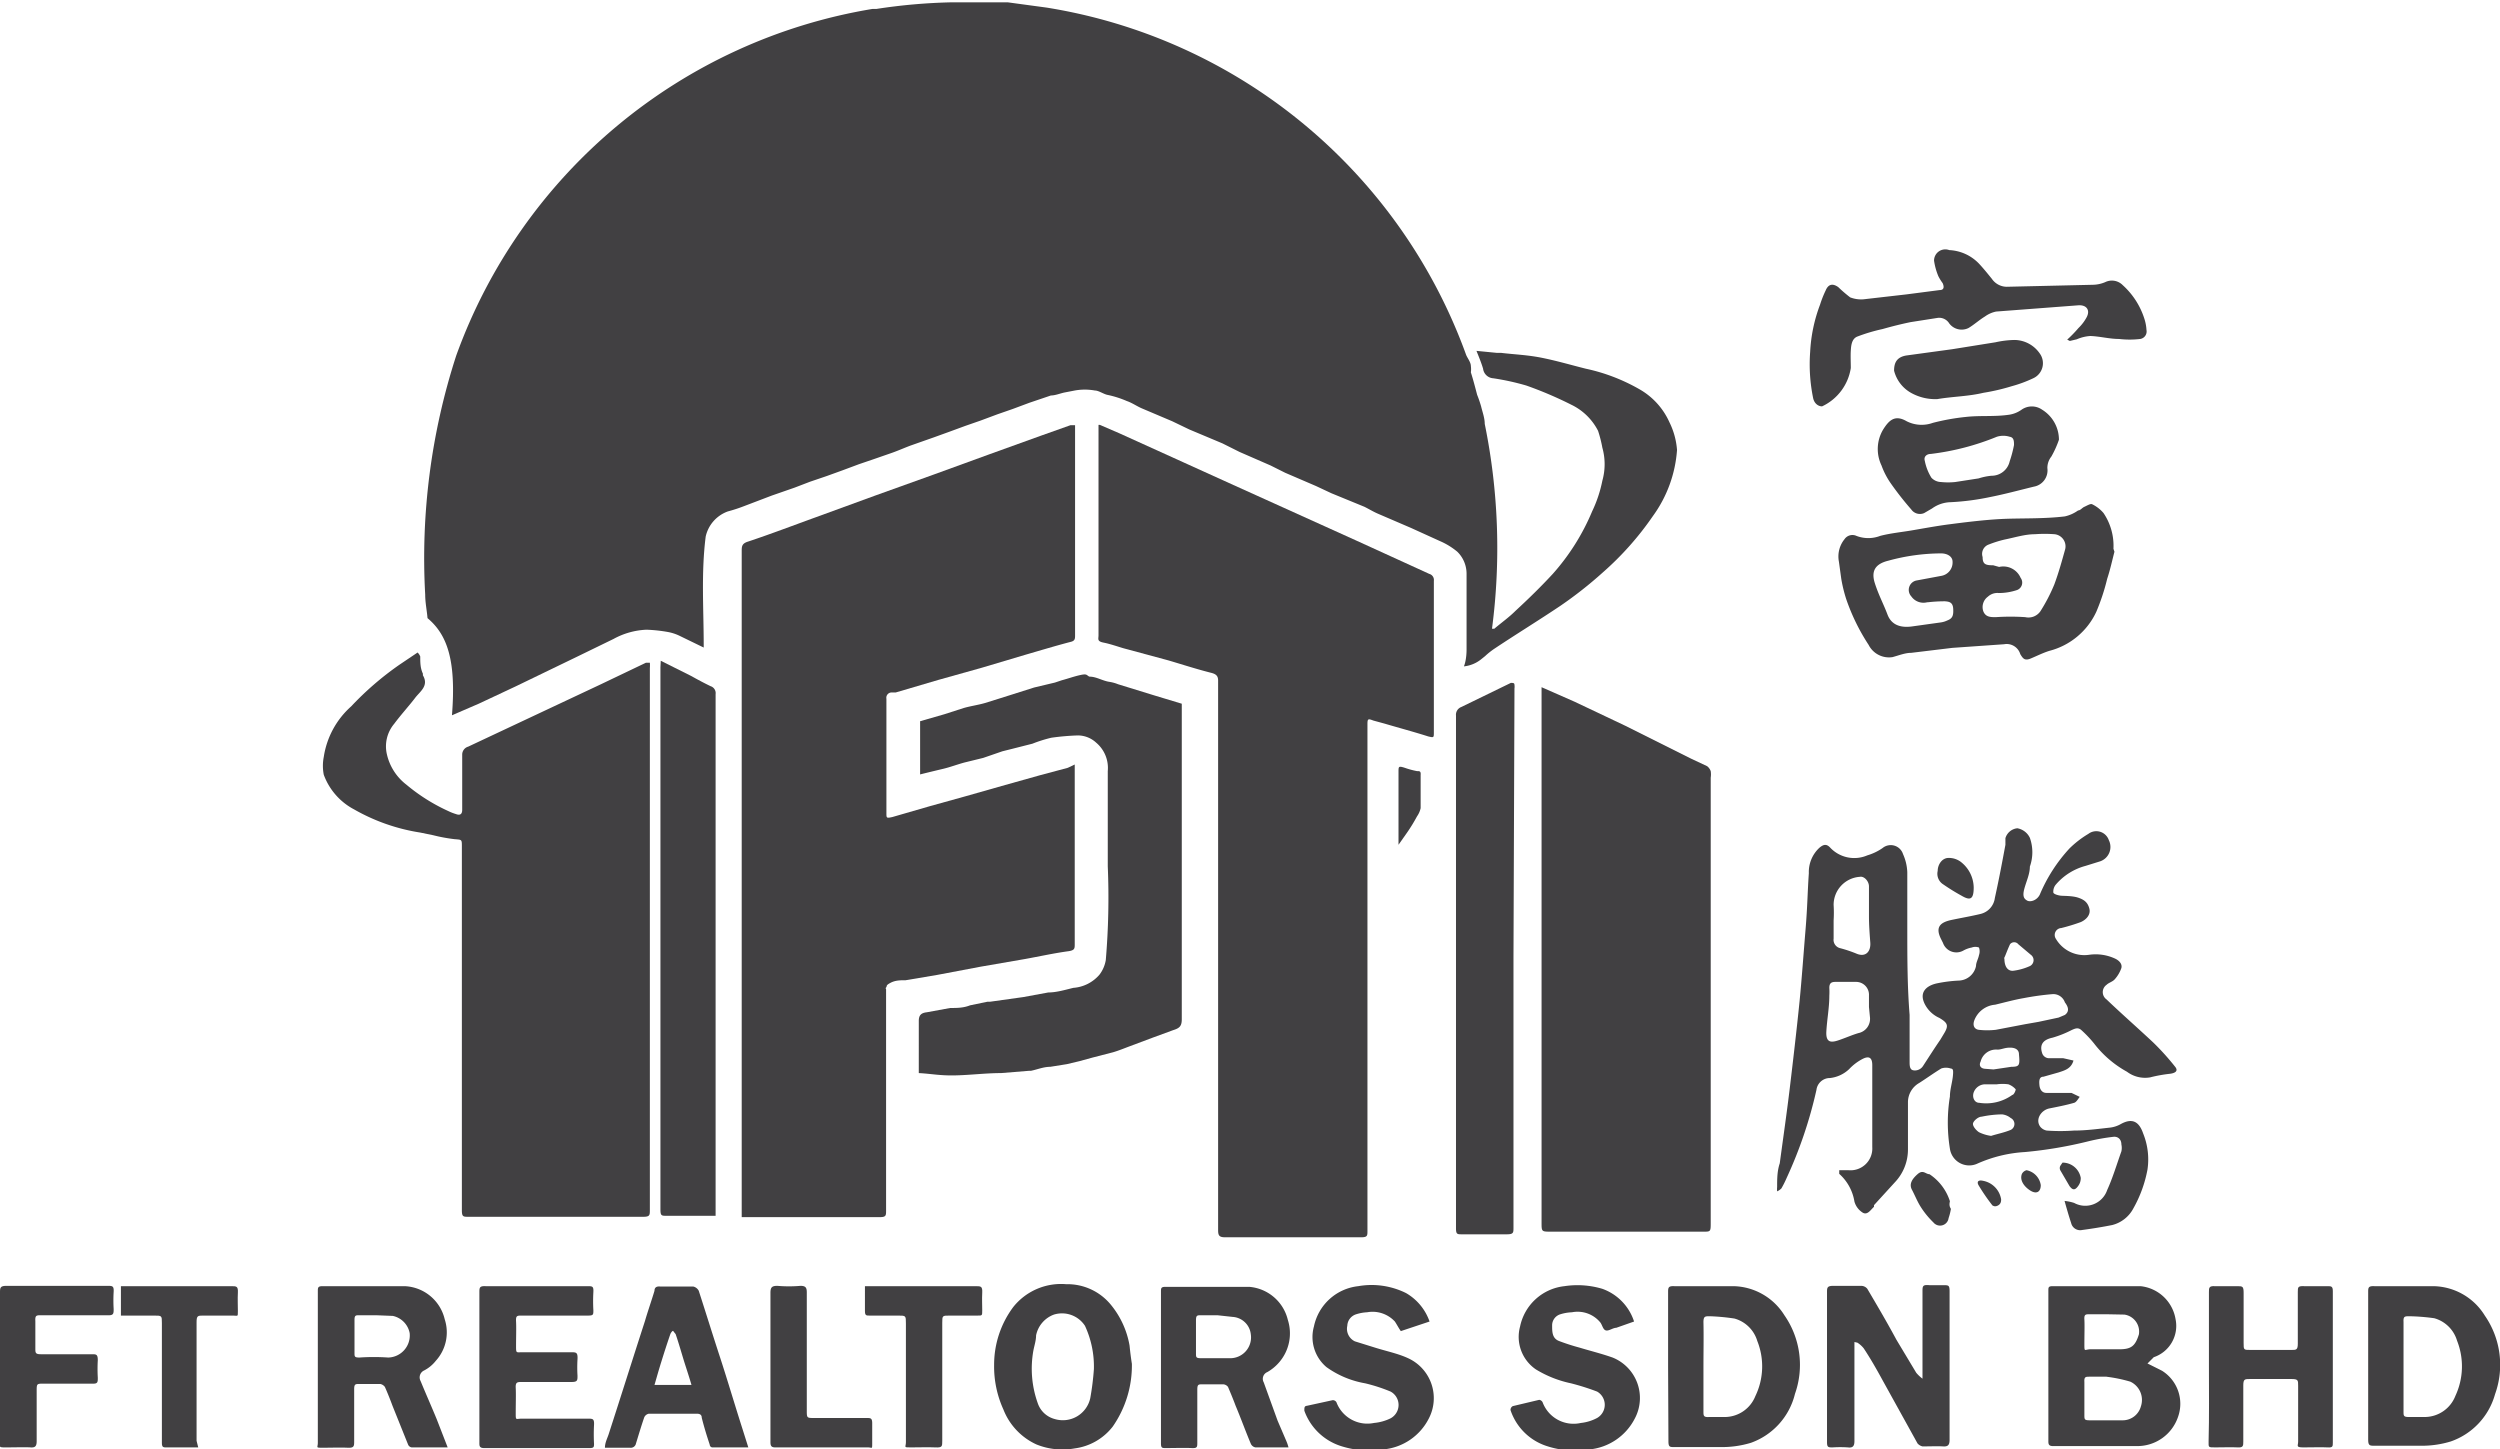 <svg xmlns="http://www.w3.org/2000/svg" viewBox="0 0 75.67 43.87"><defs><style>.cls-1{fill:#414042;}</style></defs><g id="Layer_2" data-name="Layer 2"><g id="Layer_1-2" data-name="Layer 1"><path class="cls-1" d="M50.53,12.78a2.17,2.17,0,0,0-.91-1A5.63,5.63,0,0,0,48,11.16c-.44-.11-.88-.24-1.33-.33s-.83-.1-1.24-.15l-.13,0-.61-.06c.08.2.15.37.2.54a.33.33,0,0,0,.31.29,7.53,7.53,0,0,1,1,.22,11.57,11.57,0,0,1,1.36.58,1.77,1.77,0,0,1,.81.79,3.8,3.8,0,0,1,.13.51,1.85,1.85,0,0,1,0,1,3.91,3.91,0,0,1-.31.93A6.75,6.75,0,0,1,47,17.37c-.36.39-.74.76-1.13,1.12-.2.2-.43.36-.64.54l-.07,0a18.77,18.77,0,0,0-.22-6.2c0-.18-.07-.36-.11-.53a3.59,3.59,0,0,0-.12-.35c-.06-.23-.12-.46-.19-.68a.67.67,0,0,0,0-.19c0-.11-.09-.22-.14-.33A16.24,16.24,0,0,0,31.68.23h0L31.31.18,30.5.07l-.59,0-.68,0h-.41a17.25,17.25,0,0,0-2.29.2l-.12,0h0a16.21,16.21,0,0,0-12.6,10.49v0h0A19.86,19.86,0,0,0,12.87,18c0,.24.05.47.07.71a.05.05,0,0,0,0,0c.61.51.87,1.3.74,2.94l.81-.35,1.13-.53,1.22-.59.6-.29,1.13-.55a2.26,2.26,0,0,1,1-.28,4.62,4.62,0,0,1,.65.07,1.39,1.39,0,0,1,.36.12l.72.35s0,0,0-.05c0-1.11-.08-2.21.06-3.31a1.05,1.05,0,0,1,.67-.76,4.66,4.66,0,0,0,.49-.16l.84-.32.69-.24.47-.18.5-.17.47-.17.51-.19.44-.15.49-.17c.21-.07.41-.16.62-.24l.71-.25.47-.17.49-.18.46-.16.51-.19.46-.16.51-.19.65-.22c.13,0,.27-.06.41-.09l.31-.06a1.72,1.72,0,0,1,.61,0c.11,0,.25.1.37.13a3,3,0,0,1,.6.19c.15.05.29.15.45.22l.92.39L36,13l1,.42.52.26.94.41.44.22.93.4.47.22,1,.41c.14.07.27.15.41.21l1,.43.88.4a2.14,2.14,0,0,1,.52.32.93.93,0,0,1,.28.67c0,.73,0,1.46,0,2.19,0,0,0,.06,0,.1s0,.31-.08.51a1,1,0,0,0,.54-.23l.1-.08h0a2.26,2.26,0,0,1,.29-.23c.66-.44,1.33-.85,2-1.3a12.23,12.23,0,0,0,1.27-1,9.17,9.17,0,0,0,1.52-1.71,3.86,3.86,0,0,0,.73-2A2.27,2.27,0,0,0,50.53,12.78Z"/><path class="cls-1" d="M32.53,23.14c0,.07,0,.13,0,.19v5.24c0,.14,0,.19-.18.22-.45.06-.89.16-1.34.24l-1.33.23-1.32.25-.95.16c-.16,0-.31,0-.46.08s-.09.09-.13.14,0,0,0,.06l0,6.69c0,.15,0,.2-.19.2l-4.07,0h-.11v-.16c0-1.79,0-3.58,0-5.37q0-7.3,0-14.62c0-.15,0-.24.2-.3.69-.23,1.37-.49,2.06-.74L26.49,15l1.81-.65,1.62-.59,1.58-.57.9-.32.14,0v6.36c0,.1,0,.17-.14.2-.46.12-.92.26-1.37.39l-1.31.39-1.32.37-1.29.38-.11,0a.16.16,0,0,0-.17.19v3.46c0,.15,0,.16.18.12l1.14-.33,1.08-.3,1.09-.31,1.14-.32.86-.23Z"/><path class="cls-1" d="M33.29,12.86l.58.25,3.33,1.51,3.87,1.75,2.19,1a.19.19,0,0,1,.14.21v4.58c0,.17,0,.17-.17.13-.44-.14-.89-.26-1.33-.39l-.33-.09c-.16-.06-.18-.06-.18.11v3.78c0,.36,0,.72,0,1.07,0,3.5,0,7,0,10.49,0,.14,0,.19-.19.19H37.08c-.17,0-.21-.05-.21-.21q0-3.18,0-6.34c0-3.44,0-6.87,0-10.3,0-.13-.05-.19-.19-.23-.44-.11-.87-.25-1.31-.38L34,19.62c-.2-.06-.4-.13-.6-.17s-.15-.11-.15-.22c0-.57,0-1.13,0-1.69V12.86Z"/><path class="cls-1" d="M12.64,19.75a.35.35,0,0,1,.08.12c0,.18,0,.35.08.52,0,0,0,0,0,.05.19.32-.09.49-.24.69s-.43.51-.63.78a1.06,1.06,0,0,0-.22.92,1.61,1.61,0,0,0,.59.92,5.56,5.56,0,0,0,1.27.8,1.57,1.57,0,0,0,.23.09c.13.05.19,0,.19-.13,0-.56,0-1.11,0-1.67a.25.25,0,0,1,.18-.24l4-1.88,1.38-.66.12,0a1,1,0,0,1,0,.16V29.5q0,3.57,0,7.12c0,.16,0,.21-.2.21H14.18c-.16,0-.2,0-.2-.2,0-3.67,0-7.33,0-11,0-.23,0-.21-.22-.23a4.94,4.94,0,0,1-.65-.12l-.39-.08a5.84,5.84,0,0,1-2-.7,1.94,1.94,0,0,1-.92-1.05,1.39,1.39,0,0,1,0-.54,2.56,2.56,0,0,1,.83-1.53,9.24,9.24,0,0,1,1.46-1.26Z"/><path class="cls-1" d="M46.66,20.8l1,.44,1.54.73,2,1,.47.22a.33.33,0,0,1,.11.15.67.67,0,0,1,0,.2V37c0,.3,0,.28-.28.28H46.94c-.28,0-.28,0-.28-.28V20.8Z"/><path class="cls-1" d="M62.76,32.1c-.07.25-.27.3-.45.36l-.46.13c-.14,0-.13.15-.12.26s.07.23.21.23l.69,0,.07,0,.25.12c-.05.06-.1.16-.17.18-.24.07-.5.12-.75.17s-.44.34-.27.56a.33.33,0,0,0,.19.11,5.62,5.62,0,0,0,.82,0c.37,0,.73-.05,1.1-.09a.87.87,0,0,0,.31-.1c.37-.21.57-.07.69.28A2.09,2.09,0,0,1,65,35.4a3.8,3.8,0,0,1-.43,1.18,1,1,0,0,1-.64.5c-.3.06-.61.11-.91.15a.28.28,0,0,1-.33-.21c-.07-.21-.13-.42-.2-.67a1.36,1.36,0,0,1,.29.06.7.7,0,0,0,1-.39c.17-.37.29-.78.43-1.17a.49.49,0,0,0,0-.21c0-.15-.1-.25-.25-.23a6.21,6.21,0,0,0-.73.13,12.68,12.68,0,0,1-1.94.33,4.12,4.12,0,0,0-1.46.36.59.59,0,0,1-.81-.46,4.93,4.93,0,0,1,0-1.58c0-.21.07-.42.09-.62s0-.22-.07-.23a.45.45,0,0,0-.28,0c-.23.14-.45.3-.67.44a.67.67,0,0,0-.34.58c0,.48,0,1,0,1.43a1.44,1.44,0,0,1-.4,1l-.63.69a.1.1,0,0,1,0,.05c-.1.09-.19.25-.33.18a.58.58,0,0,1-.26-.34,1.43,1.43,0,0,0-.46-.84l0-.05s0,0,0-.06h.28a.66.66,0,0,0,.72-.7c0-.82,0-1.65,0-2.48,0-.22-.09-.29-.29-.19a1.53,1.53,0,0,0-.41.31,1,1,0,0,1-.58.27.41.41,0,0,0-.41.36,13.23,13.23,0,0,1-.9,2.66,3.18,3.18,0,0,1-.16.32.43.43,0,0,1-.13.09.65.65,0,0,1,0-.13c0-.24,0-.48.08-.72.1-.75.21-1.5.3-2.25s.21-1.77.3-2.66c.07-.72.12-1.44.18-2.16s.06-1.14.1-1.71a1,1,0,0,1,.32-.77c.13-.11.22-.12.33,0a1,1,0,0,0,1.12.23,1.62,1.62,0,0,0,.46-.22.39.39,0,0,1,.62.18,1.48,1.48,0,0,1,.13.55c0,.56,0,1.13,0,1.7,0,.87,0,1.75.07,2.62,0,.48,0,.95,0,1.43,0,.08,0,.21.09.24s.24,0,.32-.13c.17-.26.34-.53.52-.79l.09-.15c.17-.27.15-.35-.12-.51a.91.91,0,0,1-.42-.38c-.21-.37,0-.58.32-.66a4.19,4.19,0,0,1,.7-.09.55.55,0,0,0,.51-.44c0-.11.07-.22.09-.33a.35.35,0,0,0,0-.23.31.31,0,0,0-.22,0,.84.84,0,0,0-.25.09.43.43,0,0,1-.62-.23l-.06-.12c-.19-.38,0-.51.34-.58s.58-.11.87-.18a.57.57,0,0,0,.42-.48c.12-.54.22-1.07.32-1.61,0-.06,0-.13,0-.2a.42.42,0,0,1,.36-.3.52.52,0,0,1,.38.29,1.3,1.3,0,0,1,0,.87c0,.23-.11.45-.17.68s0,.3.09.35.29,0,.38-.18a4.79,4.79,0,0,1,.9-1.4,3,3,0,0,1,.57-.44.4.4,0,0,1,.62.19.46.46,0,0,1-.26.64l-.45.14a1.79,1.79,0,0,0-.89.56.33.33,0,0,0-.08.24c0,.05.14.09.22.1s.35,0,.53.06.29.14.34.33-.1.34-.26.41a5.76,5.76,0,0,1-.59.18.21.21,0,0,0-.16.33,1,1,0,0,0,1,.48,1.4,1.4,0,0,1,.8.12c.12.06.21.16.18.28a1,1,0,0,1-.2.34c-.07.08-.18.1-.25.17a.27.27,0,0,0,0,.44c.46.44.94.86,1.41,1.3a7.63,7.63,0,0,1,.66.73c.12.14,0,.2-.14.22a4.34,4.34,0,0,0-.61.11.91.91,0,0,1-.7-.17,3.2,3.2,0,0,1-1-.86,3.59,3.59,0,0,0-.38-.4c-.1-.09-.19-.05-.3,0a3.18,3.18,0,0,1-.58.23c-.28.06-.39.21-.31.46a.22.22,0,0,0,.22.16c.14,0,.28,0,.42,0Zm-6.19-4.36h0v-.91c0-.16-.15-.32-.28-.29a.85.85,0,0,0-.79.85,3.77,3.77,0,0,1,0,.47c0,.18,0,.37,0,.55a.26.26,0,0,0,.2.29,3.86,3.86,0,0,1,.48.16c.29.13.45-.06.43-.33S56.57,28,56.57,27.74Zm0,2.74h0v-.35a.39.39,0,0,0-.39-.41l-.63,0c-.13,0-.18.05-.18.18a2,2,0,0,1,0,.24c0,.36-.07.72-.09,1.08s.16.34.39.26.38-.15.58-.21a.44.44,0,0,0,.35-.48Zm5.13.45h0l.61-.13.19-.08c.15-.11.1-.25,0-.38a.37.37,0,0,0-.37-.25,8.28,8.28,0,0,0-.87.12c-.29.05-.58.13-.87.2a.74.74,0,0,0-.63.47c-.06.16,0,.27.13.29a2.26,2.26,0,0,0,.52,0L61.3,31Zm-1.36,1.44v0l.54-.08c.25,0,.26-.05.23-.38,0-.13-.1-.2-.27-.2s-.26.06-.38.06a.48.48,0,0,0-.51.36c-.06.12,0,.21.13.22Zm.11.45H60.1a.37.37,0,0,0-.35.22c-.07.15,0,.34.16.34a1.35,1.35,0,0,0,1-.24c.05,0,.11-.15.1-.17a.54.54,0,0,0-.22-.15A1.29,1.29,0,0,0,60.44,32.82Zm-.18,1.56c.19-.06.4-.1.59-.18a.2.2,0,0,0,0-.36.5.5,0,0,0-.26-.11,3.18,3.18,0,0,0-.62.07c-.1,0-.24.12-.26.2s.09.21.18.27A1.2,1.2,0,0,0,60.26,34.38Zm.4-5.36c0,.26.12.39.29.36a1.74,1.74,0,0,0,.46-.13.2.2,0,0,0,.05-.35l-.38-.32a.16.16,0,0,0-.25,0C60.75,28.77,60.7,28.93,60.66,29Z"/><path class="cls-1" d="M35.77,21.3v9.55c0,.2-.06.27-.26.33l-.6.22-.72.27c-.16.06-.33.13-.5.18l-.62.16-.4.11-.38.09-.5.08c-.2,0-.39.08-.58.12h-.05l-.86.07c-.46,0-.92.06-1.39.07s-.72-.05-1.1-.07c0-.07,0-.12,0-.18V30.9c0-.17.07-.24.24-.26l.71-.13c.2,0,.4,0,.6-.08l.53-.11.08,0,1-.14.76-.14c.25,0,.51-.08.76-.14a1.15,1.15,0,0,0,.79-.4,1,1,0,0,0,.19-.44,22.44,22.44,0,0,0,.06-2.84c0-1,0-1.92,0-2.88a1,1,0,0,0-.35-.86.82.82,0,0,0-.55-.22,7.38,7.38,0,0,0-.81.07,4.17,4.17,0,0,0-.57.18l-.63.16-.28.07-.58.2-.57.14c-.22.06-.43.14-.64.19s-.46.11-.7.17V21.83l.73-.21.59-.19c.21-.06.43-.09.64-.15l.48-.15.38-.12.63-.2.63-.15.21-.07c.19-.05.38-.12.57-.16s.17,0,.26.05l0,0c.22,0,.4.13.62.16a1.17,1.17,0,0,1,.25.07l1.07.33Z"/><path class="cls-1" d="M45.81,29q0,4.08,0,8.16c0,.15,0,.2-.2.2-.45,0-.9,0-1.36,0-.14,0-.18,0-.18-.18q0-7,0-14c0-.51,0-1,0-1.52a.25.25,0,0,1,.16-.26l1.5-.73c.07,0,.11,0,.11.06a.4.4,0,0,1,0,.11Z"/><path class="cls-1" d="M20,20l.9.45c.2.11.4.22.61.32a.22.22,0,0,1,.15.24c0,2.76,0,5.52,0,8.28q0,3.68,0,7.35v.16H20.18c-.16,0-.19,0-.19-.2,0-2.22,0-4.43,0-6.64,0-3.25,0-6.5,0-9.76Z"/><path class="cls-1" d="M64,16.7c-.07.27-.13.55-.22.82a6.39,6.39,0,0,1-.33,1,2.16,2.16,0,0,1-1.42,1.18c-.19.06-.37.15-.56.23s-.24,0-.32-.13a.43.43,0,0,0-.49-.3l-1.57.11-1.24.15c-.19,0-.38.08-.57.13a.69.69,0,0,1-.72-.37,6.18,6.18,0,0,1-.68-1.39,4.31,4.31,0,0,1-.15-.62L55.66,17a.83.83,0,0,1,.17-.68.29.29,0,0,1,.36-.1,1,1,0,0,0,.72,0c.31-.08.62-.11.92-.16s.78-.14,1.17-.19,1-.13,1.56-.16,1.29,0,1.94-.08a1.1,1.1,0,0,0,.4-.18c.07,0,.12-.08.19-.11s.18-.1.23-.08a1.06,1.06,0,0,1,.35.27,1.77,1.77,0,0,1,.3,1.08Zm-3.49.46a.57.57,0,0,1,.65.33.24.24,0,0,1-.11.37,1.76,1.76,0,0,1-.55.09.42.42,0,0,0-.33.11.39.39,0,0,0-.14.44c.07.18.22.18.38.18a6.61,6.61,0,0,1,.89,0,.44.44,0,0,0,.46-.18,5.19,5.19,0,0,0,.42-.81c.13-.35.23-.71.33-1.07a.37.37,0,0,0-.32-.45,4,4,0,0,0-.6,0c-.3,0-.61.1-.91.16a3.37,3.37,0,0,0-.48.15.3.3,0,0,0-.19.38c0,.22.09.25.32.25Zm-2.18,1.07a.45.45,0,0,1-.48-.18.29.29,0,0,1,.16-.48l.75-.14A.41.41,0,0,0,59.1,17c0-.15-.15-.25-.35-.25a6.1,6.1,0,0,0-1.59.22c-.41.1-.53.32-.41.69s.26.62.38.94.4.41.75.36l.86-.12a.66.66,0,0,0,.2-.06c.16-.06.19-.15.18-.35s-.12-.22-.25-.23A4.51,4.51,0,0,0,58.35,18.23Z"/><path class="cls-1" d="M65,41.27l.44.22a1.18,1.18,0,0,1,.48,1.41,1.3,1.3,0,0,1-1.23.87c-.85,0-1.7,0-2.55,0-.15,0-.14-.08-.14-.19V39.06c0-.09,0-.13.13-.13.88,0,1.77,0,2.66,0a1.2,1.2,0,0,1,1.06,1,1,1,0,0,1-.66,1.15Zm-1.23.4v0h-.52c-.12,0-.17,0-.16.16v1c0,.13,0,.16.16.16l1,0a.57.57,0,0,0,.55-.42.61.61,0,0,0-.32-.75A4.4,4.4,0,0,0,63.75,41.67Zm0-1.89h-.52c-.12,0-.17,0-.16.16s0,.49,0,.74,0,.17.17.16h.89c.36,0,.48-.1.59-.45a.52.52,0,0,0-.44-.6Z"/><path class="cls-1" d="M62.57,10.28a3.73,3.73,0,0,0,.34-.35,1.31,1.31,0,0,0,.25-.33c.11-.21,0-.37-.24-.36l-2.5.19a.87.87,0,0,0-.34.15c-.18.11-.33.25-.5.35A.47.47,0,0,1,59,9.79a.36.36,0,0,0-.34-.17l-.83.13c-.29.06-.57.13-.85.21a5.23,5.23,0,0,0-.77.23c-.16.07-.18.26-.19.42s0,.36,0,.53a1.54,1.54,0,0,1-.87,1.16c-.1,0-.23-.07-.27-.25a5.08,5.08,0,0,1-.09-1.4,4.68,4.68,0,0,1,.3-1.43,3.2,3.2,0,0,1,.17-.43c.08-.19.21-.22.38-.1A4.27,4.27,0,0,0,56,9a.91.91,0,0,0,.4.06l1.31-.15,1-.13c.15,0,.13-.12.09-.21a1.48,1.48,0,0,1-.13-.21,1.93,1.93,0,0,1-.13-.47A.34.34,0,0,1,59,7.57a1.33,1.33,0,0,1,.9.41c.14.15.26.3.39.46a.55.55,0,0,0,.45.24l2.59-.06a1,1,0,0,0,.39-.08.46.46,0,0,1,.53.09,2.31,2.31,0,0,1,.65,1,1.35,1.35,0,0,1,.07.36.23.23,0,0,1-.19.27,2.76,2.76,0,0,1-.64,0c-.29,0-.58-.08-.87-.09a1.23,1.23,0,0,0-.41.1l-.21.05Z"/><path class="cls-1" d="M39,43.81h-1a.19.19,0,0,1-.14-.11c-.16-.38-.3-.77-.46-1.15-.07-.19-.15-.38-.23-.57a.2.2,0,0,0-.15-.08h-.61c-.14,0-.17,0-.17.17,0,.53,0,1.06,0,1.59,0,.14,0,.18-.18.17s-.52,0-.78,0c-.1,0-.14,0-.14-.14v-4.6c0-.09,0-.14.13-.14.85,0,1.7,0,2.54,0a1.31,1.31,0,0,1,1.17,1,1.34,1.34,0,0,1-.25,1.27,1.36,1.36,0,0,1-.37.31.22.22,0,0,0-.11.31L38.67,43l.27.63A1.23,1.23,0,0,1,39,43.81Zm-2.15-4h-.5c-.11,0-.15,0-.15.15,0,.32,0,.65,0,1,0,.12,0,.15.15.15h.86a.63.63,0,0,0,.65-.72.59.59,0,0,0-.55-.53Z"/><path class="cls-1" d="M13.55,43.81H12.46a.14.14,0,0,1-.11-.09l-.47-1.17c-.07-.19-.15-.39-.23-.57a.23.23,0,0,0-.14-.09h-.63c-.12,0-.16,0-.16.16,0,.52,0,1.05,0,1.57,0,.15,0,.21-.2.2s-.5,0-.74,0-.16,0-.16-.15V39.08c0-.1,0-.15.14-.15.83,0,1.66,0,2.49,0a1.3,1.3,0,0,1,1.21,1,1.28,1.28,0,0,1-.27,1.26,1.09,1.09,0,0,1-.35.29.23.23,0,0,0-.11.32c.16.39.33.77.49,1.16Zm-2.16-4h-.52c-.1,0-.14,0-.14.14q0,.5,0,1c0,.11,0,.14.15.14a6.31,6.31,0,0,1,.87,0,.67.67,0,0,0,.65-.74.66.66,0,0,0-.51-.52Z"/><path class="cls-1" d="M50.49,41.36V39.12c0-.14,0-.2.19-.19.6,0,1.2,0,1.8,0a1.86,1.86,0,0,1,1.53.88,2.63,2.63,0,0,1,.32,2.38A2.1,2.1,0,0,1,53,43.67a3,3,0,0,1-.91.13c-.46,0-.94,0-1.41,0-.14,0-.18,0-.18-.18Zm1.07,0c0,.45,0,.91,0,1.36,0,.13,0,.18.17.17h.49a1,1,0,0,0,.91-.63,2.07,2.07,0,0,0,.06-1.67,1,1,0,0,0-.69-.68,6.34,6.34,0,0,0-.75-.07c-.14,0-.19,0-.19.18C51.57,40.47,51.56,40.92,51.56,41.37Z"/><path class="cls-1" d="M71.68,41.35c0-.74,0-1.49,0-2.24,0-.13,0-.19.19-.18.59,0,1.19,0,1.79,0a1.86,1.86,0,0,1,1.55.89,2.62,2.62,0,0,1,.31,2.38,2.11,2.11,0,0,1-1.34,1.43,3,3,0,0,1-.89.13c-.47,0-.94,0-1.41,0-.15,0-.2,0-.2-.19C71.68,42.87,71.68,42.11,71.68,41.35Zm1.07,0h0v1.38c0,.12,0,.16.16.16h.48a1,1,0,0,0,.93-.64,2.11,2.11,0,0,0,.05-1.67,1,1,0,0,0-.69-.68,6.32,6.32,0,0,0-.75-.06c-.14,0-.19,0-.18.17Z"/><path class="cls-1" d="M56.13,40.62c0,.05,0,.1,0,.14,0,1,0,1.9,0,2.86,0,.15-.05.21-.2.19a3.53,3.53,0,0,0-.46,0c-.13,0-.17,0-.17-.16,0-.87,0-1.74,0-2.62,0-.63,0-1.27,0-1.91,0-.14,0-.2.19-.2s.56,0,.85,0a.24.24,0,0,1,.18.09c.3.51.59,1,.88,1.54l.6,1a1.13,1.13,0,0,0,.19.18c0-.09,0-.13,0-.17,0-.82,0-1.64,0-2.46,0-.17,0-.22.21-.2h.42c.16,0,.19,0,.19.19,0,.47,0,.94,0,1.41,0,1,0,2.06,0,3.08,0,.16-.05.21-.2.2s-.41,0-.62,0a.29.29,0,0,1-.15-.09L57,41.81c-.19-.35-.39-.7-.59-1a.79.79,0,0,0-.19-.17Z"/><path class="cls-1" d="M66.86,41.37c0-.75,0-1.51,0-2.26,0-.13,0-.19.18-.18h.67c.17,0,.2,0,.2.21,0,.5,0,1,0,1.51,0,.21,0,.21.21.21h1.24c.14,0,.19,0,.19-.19,0-.52,0-1,0-1.56,0-.15,0-.19.2-.18h.7c.11,0,.16,0,.16.15v4.58c0,.12,0,.16-.16.15s-.49,0-.73,0-.16-.05-.16-.17c0-.57,0-1.13,0-1.7,0-.16,0-.2-.2-.2H68.1c-.15,0-.2,0-.2.19,0,.57,0,1.14,0,1.7,0,.13,0,.19-.17.18s-.46,0-.68,0-.2,0-.2-.19C66.87,42.87,66.86,42.12,66.86,41.37Z"/><path class="cls-1" d="M34.26,41.28a3.24,3.24,0,0,1-.58,1.9,1.74,1.74,0,0,1-1.15.66,2.09,2.09,0,0,1-1.16-.12,1.94,1.94,0,0,1-1-1.06,3.14,3.14,0,0,1-.28-1.35,2.92,2.92,0,0,1,.58-1.75,1.85,1.85,0,0,1,1.6-.69,1.7,1.7,0,0,1,1.36.63,2.66,2.66,0,0,1,.56,1.23C34.21,40.94,34.24,41.16,34.26,41.28Zm-1.15.16a2.93,2.93,0,0,0-.27-1.31.83.83,0,0,0-.94-.34.85.85,0,0,0-.54.63c0,.15-.05.3-.08.45a3.1,3.1,0,0,0,.13,1.6.74.74,0,0,0,.51.48A.85.85,0,0,0,33,42.32,8.16,8.16,0,0,0,33.11,41.44Z"/><path class="cls-1" d="M14.51,41.36V39.12c0-.14,0-.2.19-.19h3.08c.15,0,.19,0,.18.18a5,5,0,0,0,0,.55c0,.13,0,.16-.16.16h-2c-.15,0-.19,0-.18.18s0,.49,0,.73,0,.2.19.2h1.47c.16,0,.21,0,.2.21a4.17,4.17,0,0,0,0,.5c0,.14,0,.19-.18.19H15.8c-.14,0-.2,0-.19.18s0,.5,0,.75,0,.18.18.18h2c.15,0,.2,0,.19.19a5.42,5.42,0,0,0,0,.57c0,.09,0,.13-.13.13H14.65c-.15,0-.14-.08-.14-.18Z"/><path class="cls-1" d="M43.27,40l-.87.29c-.07-.1-.12-.2-.18-.29a.92.92,0,0,0-.84-.28,1.28,1.28,0,0,0-.33.06.38.38,0,0,0-.27.35.42.42,0,0,0,.23.47l.61.19c.35.11.7.18,1,.32a1.33,1.33,0,0,1,.63,1.82,1.72,1.72,0,0,1-1.37.94,2.81,2.81,0,0,1-1.29-.1,1.74,1.74,0,0,1-1.11-1.07c0-.1,0-.14.08-.15l.78-.17a.13.13,0,0,1,.11.06,1,1,0,0,0,1.14.63,1.43,1.43,0,0,0,.5-.14.46.46,0,0,0,0-.81,5,5,0,0,0-.77-.25,2.84,2.84,0,0,1-1.17-.49,1.19,1.19,0,0,1-.38-1.23,1.54,1.54,0,0,1,1.34-1.22,2.34,2.34,0,0,1,1.45.21A1.6,1.6,0,0,1,43.27,40Z"/><path class="cls-1" d="M49.46,40l-.54.19c-.1,0-.22.1-.31.08s-.11-.16-.17-.24a.89.89,0,0,0-.86-.31,1.35,1.35,0,0,0-.35.06.35.35,0,0,0-.25.34c0,.19,0,.39.21.47a6.4,6.4,0,0,0,.62.2c.33.1.66.18,1,.3a1.32,1.32,0,0,1,.67,1.85,1.73,1.73,0,0,1-1.36.93,2.74,2.74,0,0,1-1.3-.1,1.71,1.71,0,0,1-1.1-1.09.13.13,0,0,1,.07-.12l.8-.19a.14.14,0,0,1,.1.07,1,1,0,0,0,1.16.63,1.34,1.34,0,0,0,.49-.15.46.46,0,0,0,0-.8,7.24,7.24,0,0,0-.79-.25,3.36,3.36,0,0,1-1.06-.42,1.19,1.19,0,0,1-.48-1.3,1.54,1.54,0,0,1,1.34-1.22,2.63,2.63,0,0,1,1.15.08A1.56,1.56,0,0,1,49.46,40Z"/><path class="cls-1" d="M22.65,43.81H21.56s-.07,0-.08-.09c-.09-.27-.17-.53-.24-.81,0-.09-.06-.12-.15-.12H19.64a.19.19,0,0,0-.14.11c-.09.26-.17.53-.25.79a.16.16,0,0,1-.18.13h-.76c0-.15.07-.28.11-.4.37-1.14.73-2.29,1.1-3.43.09-.31.2-.62.29-.92,0-.1.06-.14.17-.13h1a.25.25,0,0,1,.17.13c.22.68.43,1.36.64,2s.45,1.45.68,2.17Zm-1.72-1.89c-.07-.24-.14-.45-.21-.67s-.17-.58-.27-.87c0,0-.05-.06-.07-.09s-.08.06-.09.09c-.1.29-.19.57-.28.86s-.13.44-.2.68Z"/><path class="cls-1" d="M62.32,13.31a3,3,0,0,1-.23.51.55.55,0,0,0-.12.35.5.5,0,0,1-.41.56c-.45.11-.89.23-1.35.32a7.51,7.51,0,0,1-1.16.15,1,1,0,0,0-.57.19l-.24.14a.32.32,0,0,1-.39-.11,9.36,9.36,0,0,1-.62-.79,2.31,2.31,0,0,1-.28-.54A1.15,1.15,0,0,1,57,13c.17-.27.35-.46.71-.25a1,1,0,0,0,.79.05,6.63,6.63,0,0,1,1-.18c.44-.05.88,0,1.33-.07a.87.87,0,0,0,.36-.15.54.54,0,0,1,.62,0A1.07,1.07,0,0,1,62.32,13.31Zm-2.43,1.17v0a1.8,1.8,0,0,1,.39-.08.56.56,0,0,0,.55-.44,3.51,3.51,0,0,0,.13-.49c0-.11,0-.23-.13-.25a.65.65,0,0,0-.39,0,7.66,7.66,0,0,1-2,.52c-.12,0-.22.08-.18.21a1.51,1.51,0,0,0,.2.51.41.41,0,0,0,.29.13,2.09,2.09,0,0,0,.43,0Z"/><path class="cls-1" d="M0,41.36c0-.74,0-1.48,0-2.22,0-.16,0-.22.2-.22H3.25c.15,0,.2,0,.19.18a4.51,4.51,0,0,0,0,.52c0,.14,0,.2-.19.19h-2c-.15,0-.19,0-.18.18v.83c0,.12,0,.17.16.17H2.78c.13,0,.18,0,.18.18a4.68,4.68,0,0,0,0,.53c0,.14,0,.19-.18.18H1.33c-.22,0-.22,0-.22.23,0,.51,0,1,0,1.51,0,.16-.05.2-.19.19s-.49,0-.73,0-.19,0-.19-.18C0,42.87,0,42.12,0,41.36Z"/><path class="cls-1" d="M26.18,38.93h3.35c.16,0,.21,0,.2.2s0,.36,0,.53,0,.16-.16.16h-.82c-.23,0-.23,0-.23.22,0,1.19,0,2.38,0,3.57,0,.17,0,.21-.21.2s-.48,0-.73,0-.16,0-.16-.16V40.06c0-.24,0-.24-.24-.24h-.86c-.1,0-.14,0-.14-.14S26.18,39.2,26.18,38.93Z"/><path class="cls-1" d="M6,43.81H5c-.1,0-.1-.07-.1-.14V40.05c0-.23,0-.23-.24-.23h-1v-.89H7c.16,0,.21,0,.2.2s0,.36,0,.55,0,.14-.14.14H6.15c-.16,0-.2,0-.2.2,0,1.2,0,2.39,0,3.59Z"/><path class="cls-1" d="M23.32,41.37c0-.75,0-1.49,0-2.24,0-.17.05-.21.21-.21a4.09,4.09,0,0,0,.7,0c.16,0,.19.06.19.2,0,1.19,0,2.38,0,3.57,0,.23,0,.23.23.23h1.58c.12,0,.17,0,.17.16s0,.4,0,.6,0,.13-.13.13H23.46c-.13,0-.14-.07-.14-.17Z"/><path class="cls-1" d="M58.64,12.08a1.5,1.5,0,0,1-.78-.18,1.07,1.07,0,0,1-.53-.68c0-.24.08-.41.37-.46l1.39-.19,1.31-.21a2.87,2.87,0,0,1,.58-.07.94.94,0,0,1,.76.41.5.5,0,0,1-.2.75,3.91,3.91,0,0,1-.65.24,6.31,6.31,0,0,1-.86.2C59.57,12,59.11,12,58.64,12.08Z"/><path class="cls-1" d="M42.33,25.57c0-.07,0-.1,0-.13,0-.7,0-1.39,0-2.08,0-.16,0-.18.19-.12a2.54,2.54,0,0,0,.37.1c.08,0,.12,0,.11.12,0,.34,0,.67,0,1a.68.68,0,0,1-.11.25,4.94,4.94,0,0,1-.3.49Z"/><path class="cls-1" d="M59.05,36.59a1.64,1.64,0,0,1-.07.28.26.26,0,0,1-.46.13,2.56,2.56,0,0,1-.39-.48c-.1-.16-.17-.34-.26-.51s0-.32.17-.47.24,0,.36,0a1.54,1.54,0,0,1,.62.82C59,36.45,59,36.51,59.05,36.59Z"/><path class="cls-1" d="M59.74,26.86c0,.36-.1.41-.37.25a6.26,6.26,0,0,1-.55-.34.38.38,0,0,1-.17-.41c0-.16.1-.36.29-.39a.6.6,0,0,1,.4.11A1,1,0,0,1,59.74,26.86Z"/><path class="cls-1" d="M60.57,36.3c0,.05,0,.14-.1.19s-.14,0-.16,0a6,6,0,0,1-.42-.61c-.07-.12,0-.17.13-.14A.68.68,0,0,1,60.57,36.3Z"/><path class="cls-1" d="M62.43,35.19a.56.56,0,0,1,.55.46.39.39,0,0,1-.08.25c-.1.14-.17.12-.26,0l-.28-.48a.15.15,0,0,1,0-.13S62.42,35.2,62.43,35.19Z"/><path class="cls-1" d="M61.77,35.87c0,.21-.13.28-.31.17s-.34-.31-.26-.51a.22.22,0,0,1,.14-.11A.54.54,0,0,1,61.77,35.87Z"/></g></g></svg>